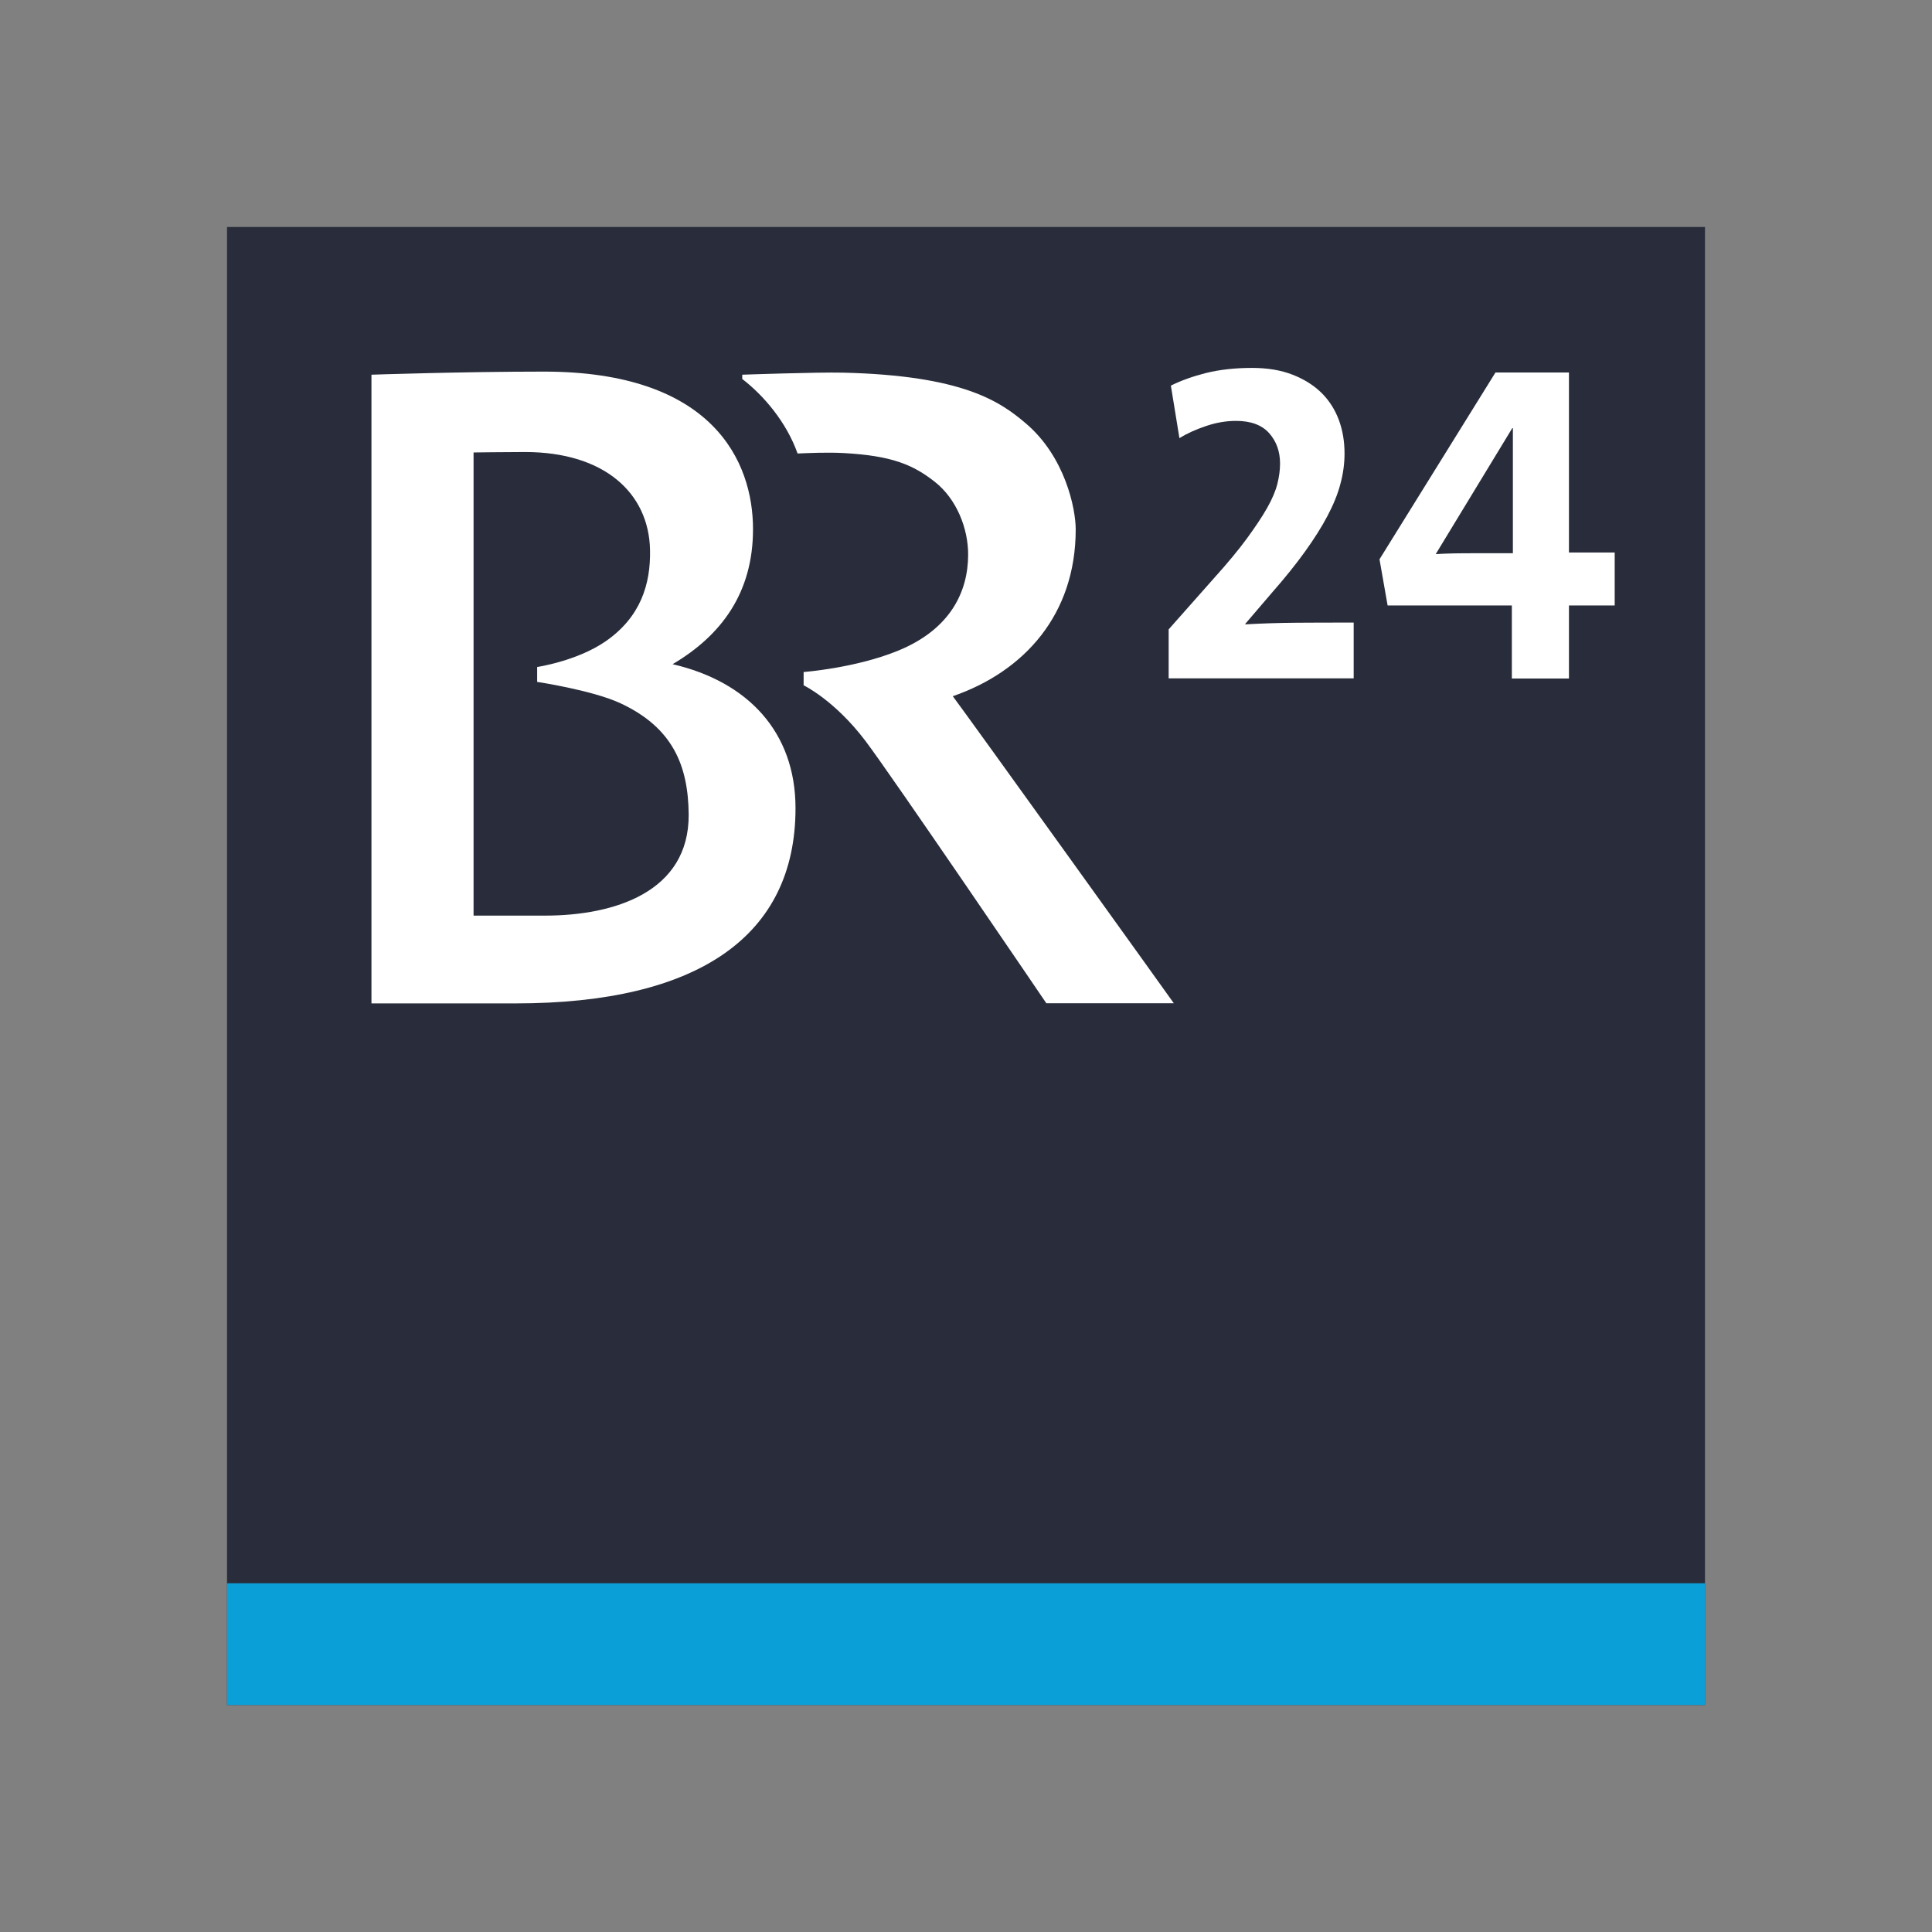 <?xml version="1.0" encoding="UTF-8"?>
<svg xmlns="http://www.w3.org/2000/svg" width="400" height="400" viewBox="0 0 400 400" fill="none">
  <rect x="0" y="0" width="400" height="400" fill="#808080" stroke="none"/>
  <g clip-path="url(#clip0_7948_9251)">
    <path d="M47 47H353V353H47V47Z" fill="#292D3B"></path>
    <path d="M47 327.798H353V353H47V327.798Z" fill="#0B9FD8"></path>
    <path d="M197.266 144.143C212.112 139.011 222.713 127.189 222.713 109.623C222.713 105.225 220.483 94.533 212.387 87.659C207.041 83.108 199.343 77.731 174.447 77.151C169.315 77.029 153.674 77.579 153.674 77.579V78.464C158.103 81.855 162.838 87.415 165.13 93.891C167.512 93.799 171.117 93.616 174.661 93.799C184.65 94.349 189.018 96.213 193.509 99.726C198.03 103.269 200.474 109.379 200.443 114.908C200.413 122.454 196.838 130.274 185.902 134.734C177.074 138.339 166.382 139.133 166.382 139.133V141.882C166.382 141.882 172.767 144.937 179.182 153.399C184.68 160.669 216.634 207.713 216.634 207.713H243.027C243.058 207.713 200.382 148.267 197.266 144.143ZM139.255 137.514C149.397 131.526 155.904 122.698 155.904 109.562C155.904 95.51 147.564 76.937 112.617 76.937C95.694 76.937 76.907 77.579 76.907 77.579V207.744H106.722C144.632 207.744 164.702 193.753 164.702 167.329C164.702 151.535 154.804 141.118 139.255 137.514ZM112.831 189.568H98.046V93.677C98.229 93.677 104.675 93.586 108.677 93.586C125.173 93.586 134.337 102.109 134.581 113.839C134.734 120.957 132.626 127.769 125.387 132.779C119.46 136.872 111.212 138.094 111.212 138.094V141.18C111.212 141.18 122.637 142.89 128.472 145.609C139.286 150.649 142.493 158.5 142.585 168.642C142.677 184.68 127.219 189.568 112.831 189.568Z" fill="white"></path>
    <path d="M241.958 140.446V130.305L251.428 119.613C254.177 116.558 256.438 113.839 258.179 111.456C259.92 109.074 261.325 106.966 262.364 105.133C263.403 103.3 264.105 101.62 264.472 100.154C264.839 98.687 265.022 97.282 265.022 95.969C265.022 93.463 264.258 91.356 262.761 89.676C261.264 87.995 258.973 87.14 255.918 87.14C253.902 87.14 251.856 87.476 249.778 88.179C247.67 88.881 245.807 89.706 244.188 90.714L242.416 79.839C244.555 78.77 246.968 77.915 249.748 77.212C252.497 76.54 255.644 76.173 259.218 76.173C262.395 76.173 265.205 76.632 267.618 77.579C270.032 78.525 272.017 79.778 273.636 81.367C275.225 82.955 276.416 84.849 277.21 86.987C278.005 89.156 278.371 91.447 278.371 93.891C278.371 95.969 278.096 98.046 277.516 100.184C276.966 102.322 276.05 104.522 274.828 106.844C273.606 109.165 272.048 111.609 270.184 114.206C268.321 116.802 266.06 119.613 263.433 122.606L257.812 129.174V129.266C261.142 129.083 264.625 128.96 268.29 128.93C271.956 128.899 275.927 128.899 280.265 128.899V140.446H241.958ZM324.835 125.356V140.477H313.013V125.356H287.291L285.611 115.794L309.622 77.12H324.835V114.389H334.305V125.356H324.835ZM313.196 88.637H313.104L297.25 114.725C298.258 114.664 299.511 114.603 301.069 114.572C302.596 114.542 304.123 114.542 305.681 114.542H313.227V88.637H313.196Z" fill="white"></path>
  </g>
  <defs>
    <clipPath id="clip0_7948_9251">
      <rect width="306" height="306" fill="white" transform="translate(47 47)"></rect>
    </clipPath>
  </defs>
</svg>

